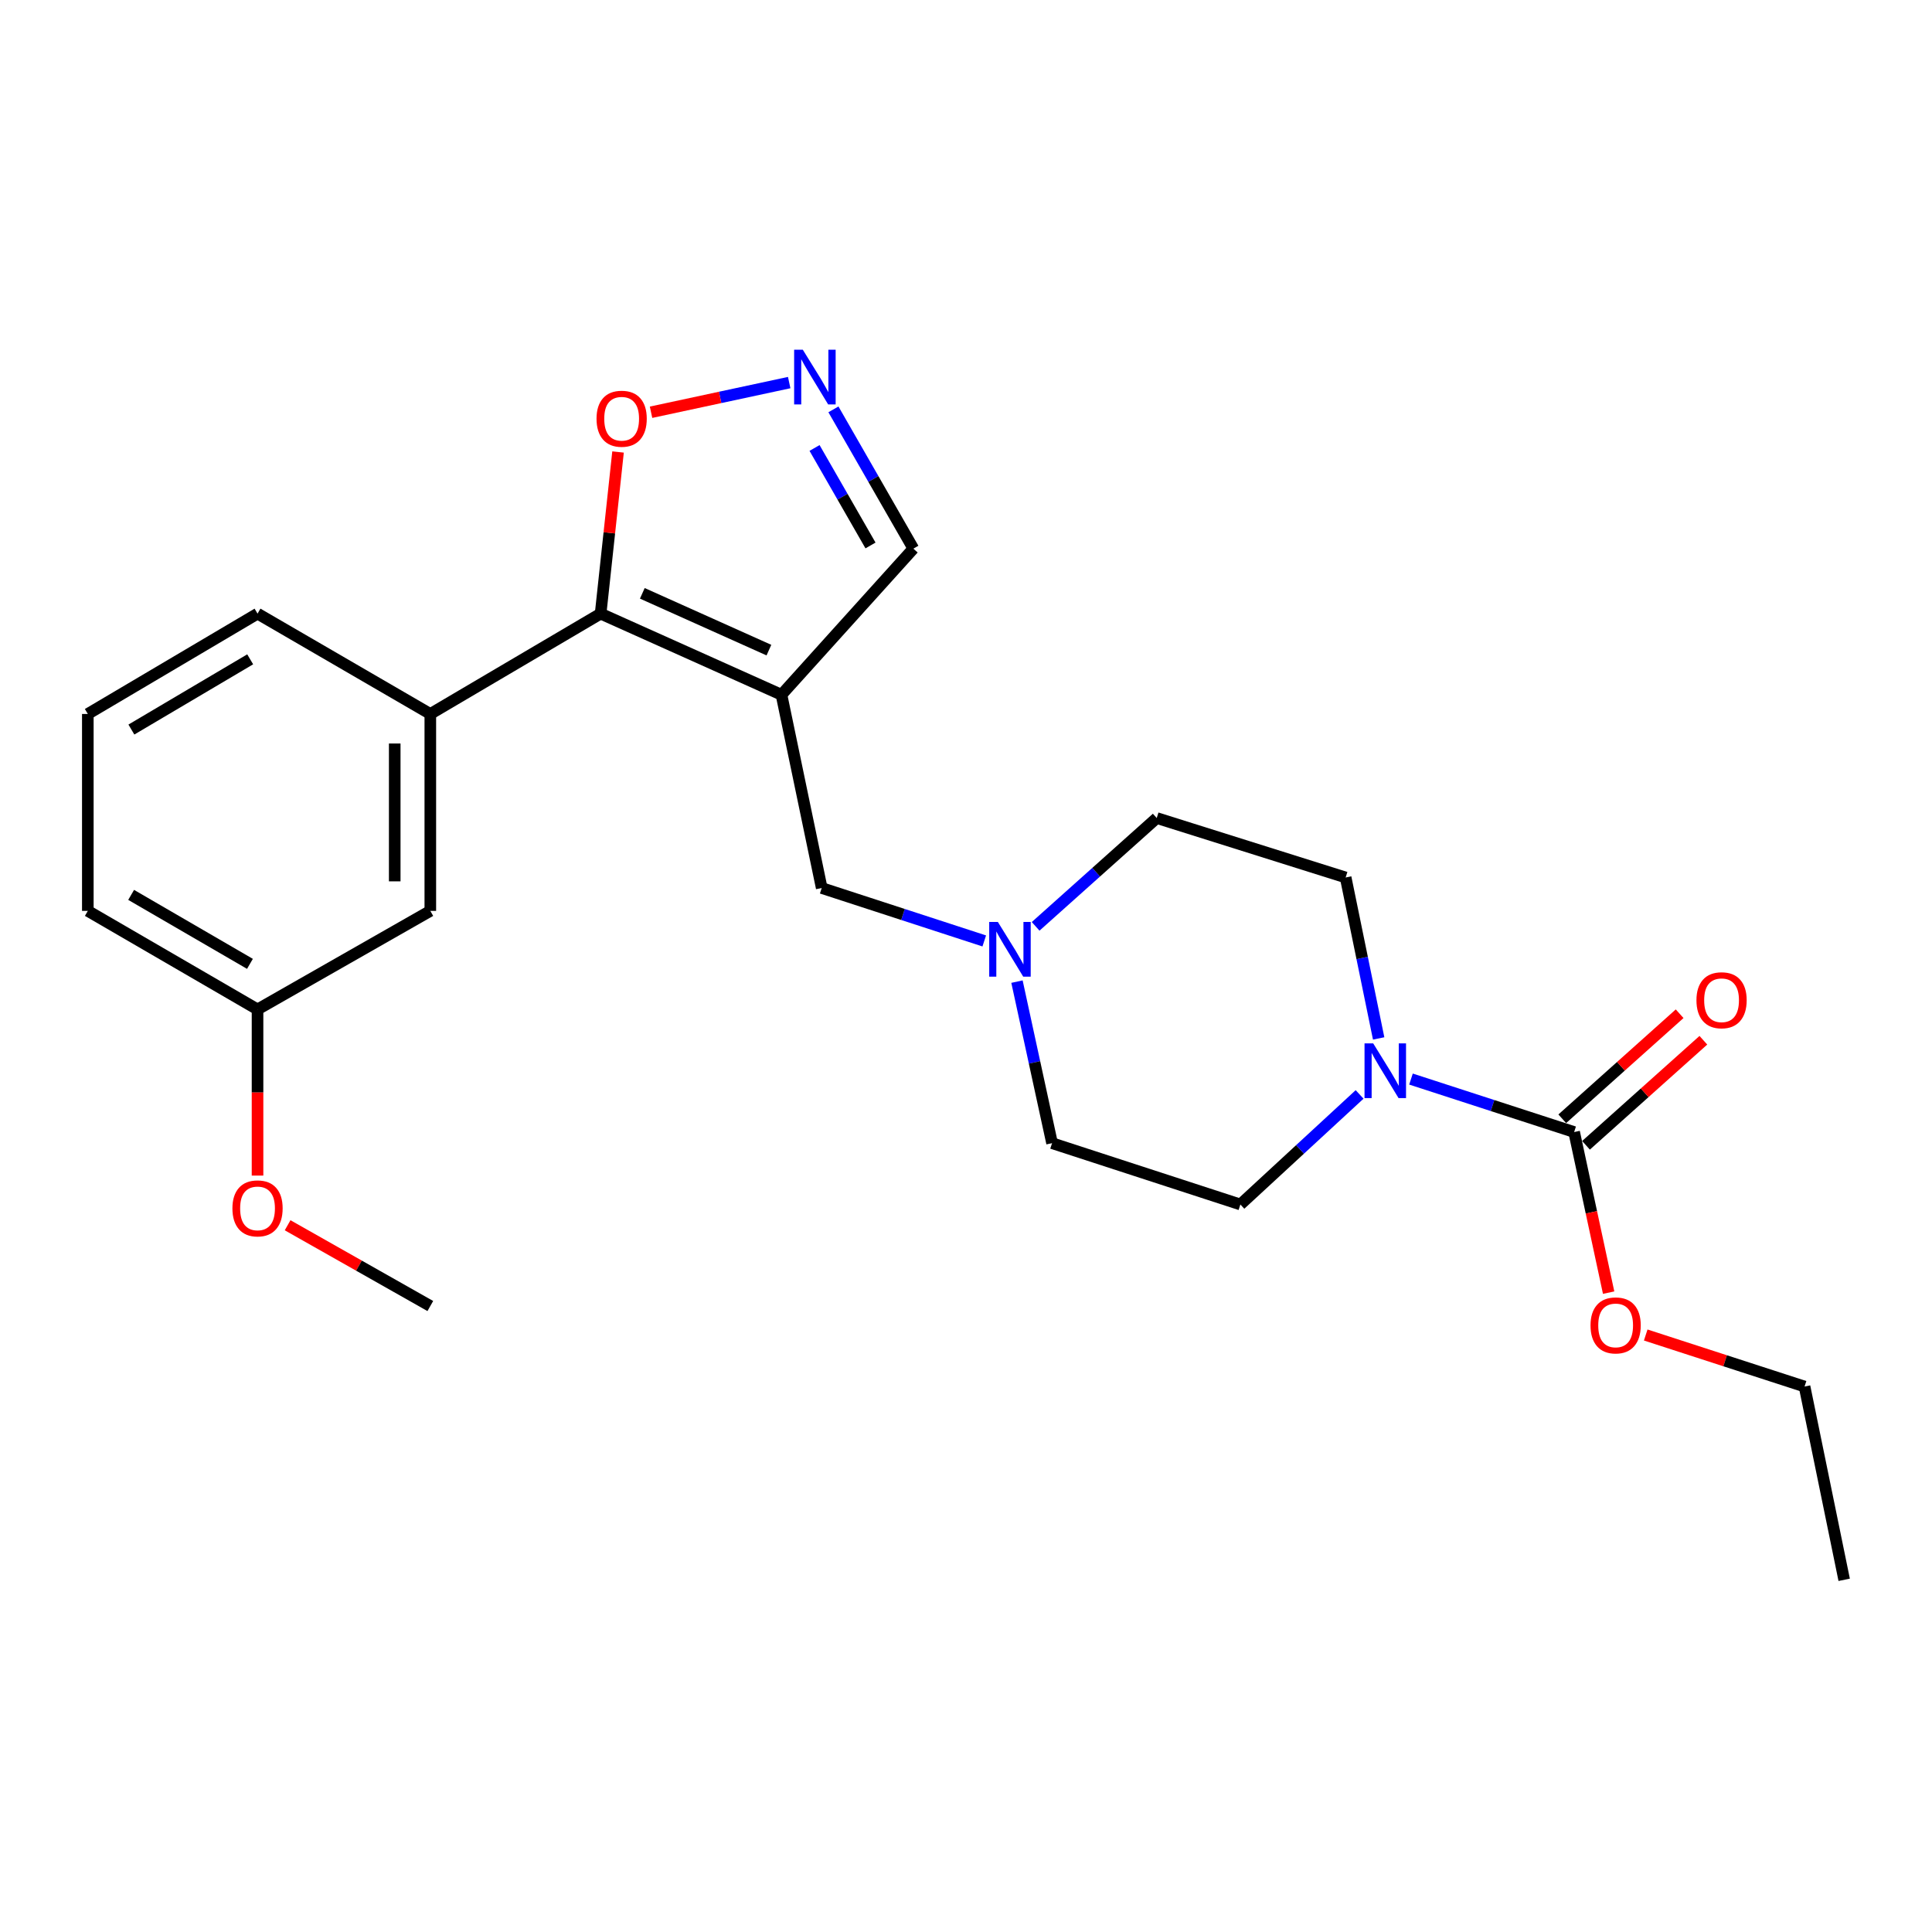 <?xml version='1.0' encoding='iso-8859-1'?>
<svg version='1.1' baseProfile='full'
              xmlns='http://www.w3.org/2000/svg'
                      xmlns:rdkit='http://www.rdkit.org/xml'
                      xmlns:xlink='http://www.w3.org/1999/xlink'
                  xml:space='preserve'
width='1000px' height='1000px' viewBox='0 0 1000 1000'>
<!-- END OF HEADER -->
<rect style='opacity:1.0;fill:#FFFFFF;stroke:none' width='1000' height='1000' x='0' y='0'> </rect>
<path class='bond-0' d='M 404.489,359.609 L 310.882,317.616' style='fill:none;fill-rule:evenodd;stroke:#000000;stroke-width:6px;stroke-linecap:butt;stroke-linejoin:miter;stroke-opacity:1' />
<path class='bond-0' d='M 397.989,336.501 L 332.464,307.106' style='fill:none;fill-rule:evenodd;stroke:#000000;stroke-width:6px;stroke-linecap:butt;stroke-linejoin:miter;stroke-opacity:1' />
<path class='bond-7' d='M 404.489,359.609 L 425.317,459.633' style='fill:none;fill-rule:evenodd;stroke:#000000;stroke-width:6px;stroke-linecap:butt;stroke-linejoin:miter;stroke-opacity:1' />
<path class='bond-8' d='M 404.489,359.609 L 472.755,283.974' style='fill:none;fill-rule:evenodd;stroke:#000000;stroke-width:6px;stroke-linecap:butt;stroke-linejoin:miter;stroke-opacity:1' />
<path class='bond-4' d='M 310.882,317.616 L 222.731,369.547' style='fill:none;fill-rule:evenodd;stroke:#000000;stroke-width:6px;stroke-linecap:butt;stroke-linejoin:miter;stroke-opacity:1' />
<path class='bond-5' d='M 310.882,317.616 L 315.39,275.782' style='fill:none;fill-rule:evenodd;stroke:#000000;stroke-width:6px;stroke-linecap:butt;stroke-linejoin:miter;stroke-opacity:1' />
<path class='bond-5' d='M 315.39,275.782 L 319.898,233.949' style='fill:none;fill-rule:evenodd;stroke:#FF0000;stroke-width:6px;stroke-linecap:butt;stroke-linejoin:miter;stroke-opacity:1' />
<path class='bond-1' d='M 703.726,566.473 L 672.871,594.956' style='fill:none;fill-rule:evenodd;stroke:#0000FF;stroke-width:6px;stroke-linecap:butt;stroke-linejoin:miter;stroke-opacity:1' />
<path class='bond-1' d='M 672.871,594.956 L 642.017,623.44' style='fill:none;fill-rule:evenodd;stroke:#000000;stroke-width:6px;stroke-linecap:butt;stroke-linejoin:miter;stroke-opacity:1' />
<path class='bond-2' d='M 730.327,558.523 L 772.548,572.232' style='fill:none;fill-rule:evenodd;stroke:#0000FF;stroke-width:6px;stroke-linecap:butt;stroke-linejoin:miter;stroke-opacity:1' />
<path class='bond-2' d='M 772.548,572.232 L 814.77,585.94' style='fill:none;fill-rule:evenodd;stroke:#000000;stroke-width:6px;stroke-linecap:butt;stroke-linejoin:miter;stroke-opacity:1' />
<path class='bond-25' d='M 713.591,537.489 L 705.049,495.834' style='fill:none;fill-rule:evenodd;stroke:#0000FF;stroke-width:6px;stroke-linecap:butt;stroke-linejoin:miter;stroke-opacity:1' />
<path class='bond-25' d='M 705.049,495.834 L 696.507,454.178' style='fill:none;fill-rule:evenodd;stroke:#000000;stroke-width:6px;stroke-linecap:butt;stroke-linejoin:miter;stroke-opacity:1' />
<path class='bond-9' d='M 820.913,592.804 L 851.288,565.618' style='fill:none;fill-rule:evenodd;stroke:#000000;stroke-width:6px;stroke-linecap:butt;stroke-linejoin:miter;stroke-opacity:1' />
<path class='bond-9' d='M 851.288,565.618 L 881.663,538.433' style='fill:none;fill-rule:evenodd;stroke:#FF0000;stroke-width:6px;stroke-linecap:butt;stroke-linejoin:miter;stroke-opacity:1' />
<path class='bond-9' d='M 808.627,579.076 L 839.002,551.891' style='fill:none;fill-rule:evenodd;stroke:#000000;stroke-width:6px;stroke-linecap:butt;stroke-linejoin:miter;stroke-opacity:1' />
<path class='bond-9' d='M 839.002,551.891 L 869.377,524.706' style='fill:none;fill-rule:evenodd;stroke:#FF0000;stroke-width:6px;stroke-linecap:butt;stroke-linejoin:miter;stroke-opacity:1' />
<path class='bond-15' d='M 814.77,585.94 L 823.698,627.503' style='fill:none;fill-rule:evenodd;stroke:#000000;stroke-width:6px;stroke-linecap:butt;stroke-linejoin:miter;stroke-opacity:1' />
<path class='bond-15' d='M 823.698,627.503 L 832.627,669.066' style='fill:none;fill-rule:evenodd;stroke:#FF0000;stroke-width:6px;stroke-linecap:butt;stroke-linejoin:miter;stroke-opacity:1' />
<path class='bond-3' d='M 431.382,211.887 L 452.069,247.93' style='fill:none;fill-rule:evenodd;stroke:#0000FF;stroke-width:6px;stroke-linecap:butt;stroke-linejoin:miter;stroke-opacity:1' />
<path class='bond-3' d='M 452.069,247.93 L 472.755,283.974' style='fill:none;fill-rule:evenodd;stroke:#000000;stroke-width:6px;stroke-linecap:butt;stroke-linejoin:miter;stroke-opacity:1' />
<path class='bond-3' d='M 421.61,231.87 L 436.091,257.101' style='fill:none;fill-rule:evenodd;stroke:#0000FF;stroke-width:6px;stroke-linecap:butt;stroke-linejoin:miter;stroke-opacity:1' />
<path class='bond-3' d='M 436.091,257.101 L 450.571,282.331' style='fill:none;fill-rule:evenodd;stroke:#000000;stroke-width:6px;stroke-linecap:butt;stroke-linejoin:miter;stroke-opacity:1' />
<path class='bond-24' d='M 408.488,198.023 L 372.734,205.702' style='fill:none;fill-rule:evenodd;stroke:#0000FF;stroke-width:6px;stroke-linecap:butt;stroke-linejoin:miter;stroke-opacity:1' />
<path class='bond-24' d='M 372.734,205.702 L 336.98,213.381' style='fill:none;fill-rule:evenodd;stroke:#FF0000;stroke-width:6px;stroke-linecap:butt;stroke-linejoin:miter;stroke-opacity:1' />
<path class='bond-10' d='M 222.731,369.547 L 222.731,471.474' style='fill:none;fill-rule:evenodd;stroke:#000000;stroke-width:6px;stroke-linecap:butt;stroke-linejoin:miter;stroke-opacity:1' />
<path class='bond-10' d='M 204.308,384.836 L 204.308,456.185' style='fill:none;fill-rule:evenodd;stroke:#000000;stroke-width:6px;stroke-linecap:butt;stroke-linejoin:miter;stroke-opacity:1' />
<path class='bond-17' d='M 222.731,369.547 L 133.299,317.616' style='fill:none;fill-rule:evenodd;stroke:#000000;stroke-width:6px;stroke-linecap:butt;stroke-linejoin:miter;stroke-opacity:1' />
<path class='bond-6' d='M 509.45,487.029 L 467.384,473.331' style='fill:none;fill-rule:evenodd;stroke:#0000FF;stroke-width:6px;stroke-linecap:butt;stroke-linejoin:miter;stroke-opacity:1' />
<path class='bond-6' d='M 467.384,473.331 L 425.317,459.633' style='fill:none;fill-rule:evenodd;stroke:#000000;stroke-width:6px;stroke-linecap:butt;stroke-linejoin:miter;stroke-opacity:1' />
<path class='bond-13' d='M 536.04,479.476 L 567.382,451.444' style='fill:none;fill-rule:evenodd;stroke:#0000FF;stroke-width:6px;stroke-linecap:butt;stroke-linejoin:miter;stroke-opacity:1' />
<path class='bond-13' d='M 567.382,451.444 L 598.724,423.412' style='fill:none;fill-rule:evenodd;stroke:#000000;stroke-width:6px;stroke-linecap:butt;stroke-linejoin:miter;stroke-opacity:1' />
<path class='bond-14' d='M 526.384,508.088 L 535.463,549.895' style='fill:none;fill-rule:evenodd;stroke:#0000FF;stroke-width:6px;stroke-linecap:butt;stroke-linejoin:miter;stroke-opacity:1' />
<path class='bond-14' d='M 535.463,549.895 L 544.542,591.702' style='fill:none;fill-rule:evenodd;stroke:#000000;stroke-width:6px;stroke-linecap:butt;stroke-linejoin:miter;stroke-opacity:1' />
<path class='bond-16' d='M 222.731,471.474 L 133.299,522.474' style='fill:none;fill-rule:evenodd;stroke:#000000;stroke-width:6px;stroke-linecap:butt;stroke-linejoin:miter;stroke-opacity:1' />
<path class='bond-11' d='M 696.507,454.178 L 598.724,423.412' style='fill:none;fill-rule:evenodd;stroke:#000000;stroke-width:6px;stroke-linecap:butt;stroke-linejoin:miter;stroke-opacity:1' />
<path class='bond-12' d='M 642.017,623.44 L 544.542,591.702' style='fill:none;fill-rule:evenodd;stroke:#000000;stroke-width:6px;stroke-linecap:butt;stroke-linejoin:miter;stroke-opacity:1' />
<path class='bond-21' d='M 851.822,690.996 L 892.929,704.333' style='fill:none;fill-rule:evenodd;stroke:#FF0000;stroke-width:6px;stroke-linecap:butt;stroke-linejoin:miter;stroke-opacity:1' />
<path class='bond-21' d='M 892.929,704.333 L 934.035,717.671' style='fill:none;fill-rule:evenodd;stroke:#000000;stroke-width:6px;stroke-linecap:butt;stroke-linejoin:miter;stroke-opacity:1' />
<path class='bond-18' d='M 133.299,522.474 L 133.299,565.478' style='fill:none;fill-rule:evenodd;stroke:#000000;stroke-width:6px;stroke-linecap:butt;stroke-linejoin:miter;stroke-opacity:1' />
<path class='bond-18' d='M 133.299,565.478 L 133.299,608.482' style='fill:none;fill-rule:evenodd;stroke:#FF0000;stroke-width:6px;stroke-linecap:butt;stroke-linejoin:miter;stroke-opacity:1' />
<path class='bond-26' d='M 133.299,522.474 L 45.455,471.474' style='fill:none;fill-rule:evenodd;stroke:#000000;stroke-width:6px;stroke-linecap:butt;stroke-linejoin:miter;stroke-opacity:1' />
<path class='bond-26' d='M 129.372,498.892 L 67.881,463.192' style='fill:none;fill-rule:evenodd;stroke:#000000;stroke-width:6px;stroke-linecap:butt;stroke-linejoin:miter;stroke-opacity:1' />
<path class='bond-19' d='M 133.299,317.616 L 45.455,369.547' style='fill:none;fill-rule:evenodd;stroke:#000000;stroke-width:6px;stroke-linecap:butt;stroke-linejoin:miter;stroke-opacity:1' />
<path class='bond-19' d='M 129.498,341.264 L 68.006,377.616' style='fill:none;fill-rule:evenodd;stroke:#000000;stroke-width:6px;stroke-linecap:butt;stroke-linejoin:miter;stroke-opacity:1' />
<path class='bond-22' d='M 148.868,634.187 L 185.8,655.091' style='fill:none;fill-rule:evenodd;stroke:#FF0000;stroke-width:6px;stroke-linecap:butt;stroke-linejoin:miter;stroke-opacity:1' />
<path class='bond-22' d='M 185.8,655.091 L 222.731,675.995' style='fill:none;fill-rule:evenodd;stroke:#000000;stroke-width:6px;stroke-linecap:butt;stroke-linejoin:miter;stroke-opacity:1' />
<path class='bond-20' d='M 45.455,369.547 L 45.455,471.474' style='fill:none;fill-rule:evenodd;stroke:#000000;stroke-width:6px;stroke-linecap:butt;stroke-linejoin:miter;stroke-opacity:1' />
<path class='bond-23' d='M 934.035,717.671 L 954.545,817.706' style='fill:none;fill-rule:evenodd;stroke:#000000;stroke-width:6px;stroke-linecap:butt;stroke-linejoin:miter;stroke-opacity:1' />
<path  class='atom-2' d='M 710.758 540.042
L 720.038 555.042
Q 720.958 556.522, 722.438 559.202
Q 723.918 561.882, 723.998 562.042
L 723.998 540.042
L 727.758 540.042
L 727.758 568.362
L 723.878 568.362
L 713.918 551.962
Q 712.758 550.042, 711.518 547.842
Q 710.318 545.642, 709.958 544.962
L 709.958 568.362
L 706.278 568.362
L 706.278 540.042
L 710.758 540.042
' fill='#0000FF'/>
<path  class='atom-4' d='M 415.526 181.007
L 424.806 196.007
Q 425.726 197.487, 427.206 200.167
Q 428.686 202.847, 428.766 203.007
L 428.766 181.007
L 432.526 181.007
L 432.526 209.327
L 428.646 209.327
L 418.686 192.927
Q 417.526 191.007, 416.286 188.807
Q 415.086 186.607, 414.726 185.927
L 414.726 209.327
L 411.046 209.327
L 411.046 181.007
L 415.526 181.007
' fill='#0000FF'/>
<path  class='atom-6' d='M 308.762 216.73
Q 308.762 209.93, 312.122 206.13
Q 315.482 202.33, 321.762 202.33
Q 328.042 202.33, 331.402 206.13
Q 334.762 209.93, 334.762 216.73
Q 334.762 223.61, 331.362 227.53
Q 327.962 231.41, 321.762 231.41
Q 315.522 231.41, 312.122 227.53
Q 308.762 223.65, 308.762 216.73
M 321.762 228.21
Q 326.082 228.21, 328.402 225.33
Q 330.762 222.41, 330.762 216.73
Q 330.762 211.17, 328.402 208.37
Q 326.082 205.53, 321.762 205.53
Q 317.442 205.53, 315.082 208.33
Q 312.762 211.13, 312.762 216.73
Q 312.762 222.45, 315.082 225.33
Q 317.442 228.21, 321.762 228.21
' fill='#FF0000'/>
<path  class='atom-7' d='M 516.492 477.201
L 525.772 492.201
Q 526.692 493.681, 528.172 496.361
Q 529.652 499.041, 529.732 499.201
L 529.732 477.201
L 533.492 477.201
L 533.492 505.521
L 529.612 505.521
L 519.652 489.121
Q 518.492 487.201, 517.252 485.001
Q 516.052 482.801, 515.692 482.121
L 515.692 505.521
L 512.012 505.521
L 512.012 477.201
L 516.492 477.201
' fill='#0000FF'/>
<path  class='atom-10' d='M 878.08 517.723
Q 878.08 510.923, 881.44 507.123
Q 884.8 503.323, 891.08 503.323
Q 897.36 503.323, 900.72 507.123
Q 904.08 510.923, 904.08 517.723
Q 904.08 524.603, 900.68 528.523
Q 897.28 532.403, 891.08 532.403
Q 884.84 532.403, 881.44 528.523
Q 878.08 524.643, 878.08 517.723
M 891.08 529.203
Q 895.4 529.203, 897.72 526.323
Q 900.08 523.403, 900.08 517.723
Q 900.08 512.163, 897.72 509.363
Q 895.4 506.523, 891.08 506.523
Q 886.76 506.523, 884.4 509.323
Q 882.08 512.123, 882.08 517.723
Q 882.08 523.443, 884.4 526.323
Q 886.76 529.203, 891.08 529.203
' fill='#FF0000'/>
<path  class='atom-16' d='M 823.252 686.024
Q 823.252 679.224, 826.612 675.424
Q 829.972 671.624, 836.252 671.624
Q 842.532 671.624, 845.892 675.424
Q 849.252 679.224, 849.252 686.024
Q 849.252 692.904, 845.852 696.824
Q 842.452 700.704, 836.252 700.704
Q 830.012 700.704, 826.612 696.824
Q 823.252 692.944, 823.252 686.024
M 836.252 697.504
Q 840.572 697.504, 842.892 694.624
Q 845.252 691.704, 845.252 686.024
Q 845.252 680.464, 842.892 677.664
Q 840.572 674.824, 836.252 674.824
Q 831.932 674.824, 829.572 677.624
Q 827.252 680.424, 827.252 686.024
Q 827.252 691.744, 829.572 694.624
Q 831.932 697.504, 836.252 697.504
' fill='#FF0000'/>
<path  class='atom-19' d='M 120.299 625.454
Q 120.299 618.654, 123.659 614.854
Q 127.019 611.054, 133.299 611.054
Q 139.579 611.054, 142.939 614.854
Q 146.299 618.654, 146.299 625.454
Q 146.299 632.334, 142.899 636.254
Q 139.499 640.134, 133.299 640.134
Q 127.059 640.134, 123.659 636.254
Q 120.299 632.374, 120.299 625.454
M 133.299 636.934
Q 137.619 636.934, 139.939 634.054
Q 142.299 631.134, 142.299 625.454
Q 142.299 619.894, 139.939 617.094
Q 137.619 614.254, 133.299 614.254
Q 128.979 614.254, 126.619 617.054
Q 124.299 619.854, 124.299 625.454
Q 124.299 631.174, 126.619 634.054
Q 128.979 636.934, 133.299 636.934
' fill='#FF0000'/>
</svg>
